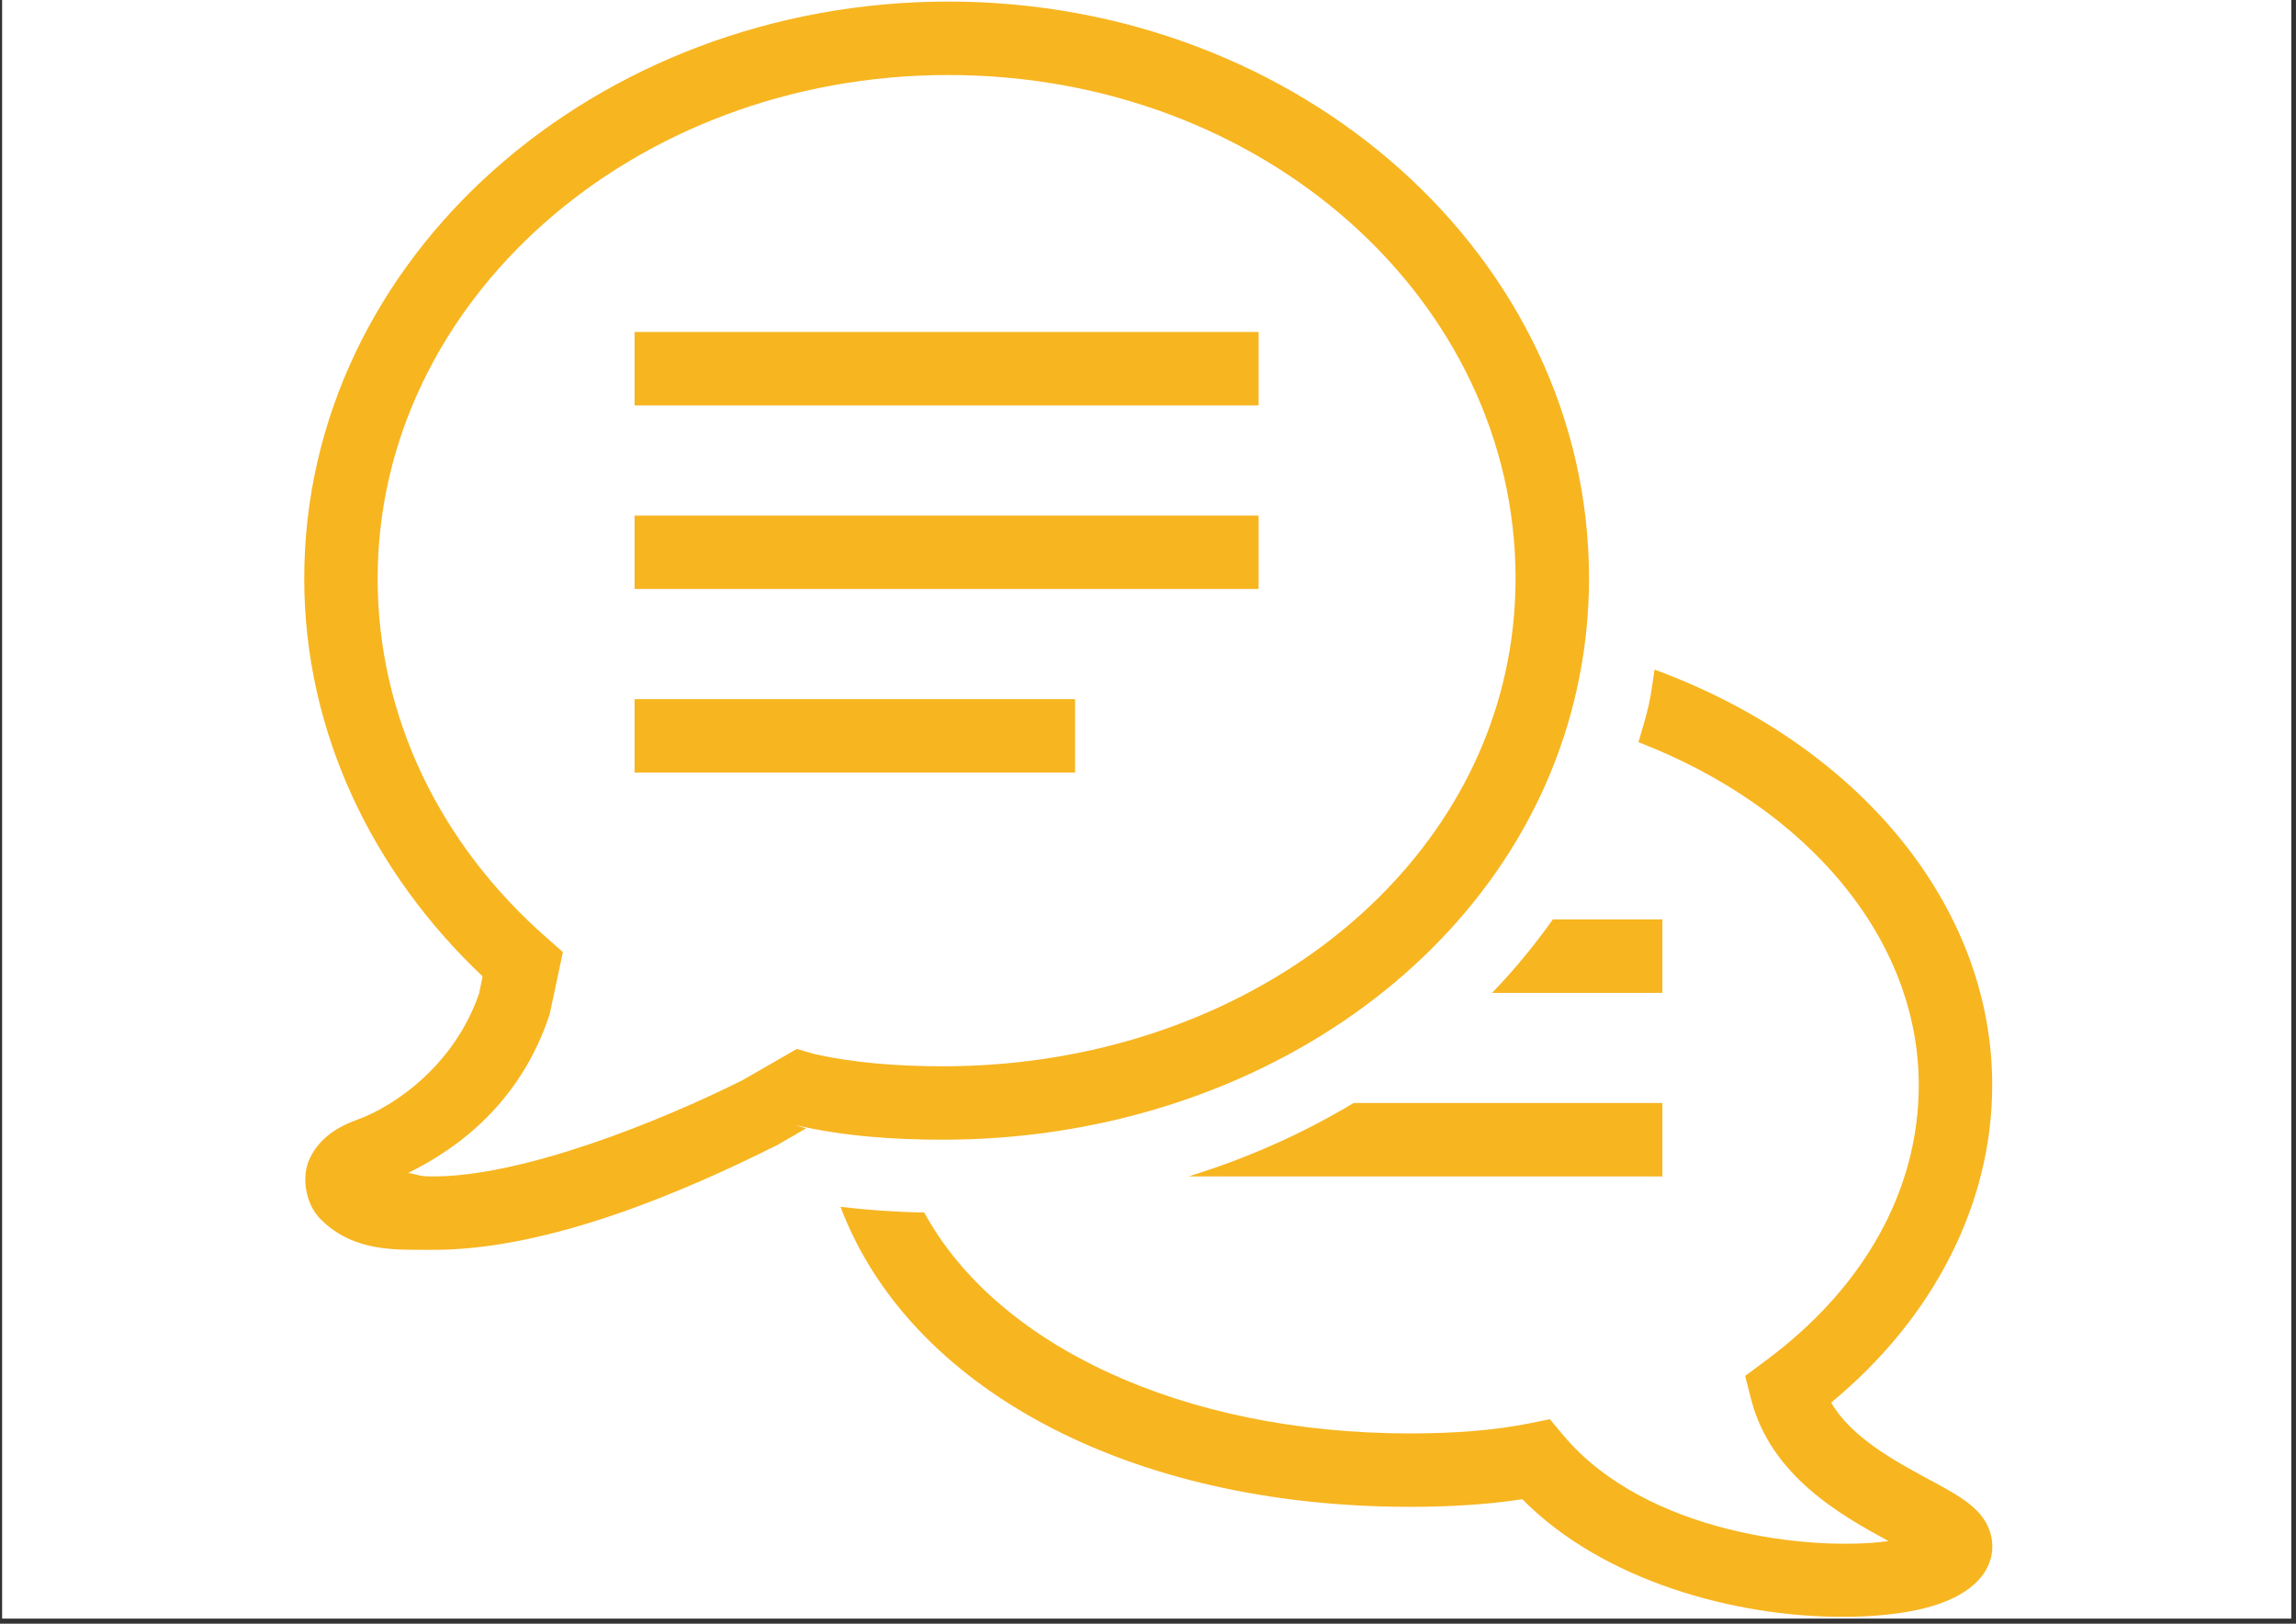 <svg version="1.0" preserveAspectRatio="xMidYMid meet" height="210" viewBox="0 0 222.75 157.5" zoomAndPan="magnify" width="297" xmlns:xlink="http://www.w3.org/1999/xlink" xmlns="http://www.w3.org/2000/svg"><rect x="0" y="0" width="222.75" height="157.5" fill="#333333" stroke="none"/><defs><clipPath id="4eb59f463e"><path clip-rule="nonzero" d="M 0.227 0 L 222.273 0 L 222.273 157 L 0.227 157 Z M 0.227 0"></path></clipPath><clipPath id="282eed5357"><path clip-rule="nonzero" d="M 29.156 0 L 193.637 0 L 193.637 157 L 29.156 157 Z M 29.156 0"></path></clipPath></defs><g clip-path="url(#4eb59f463e)"><path fill-rule="nonzero" fill-opacity="1" d="M 0.227 0 L 222.273 0 L 222.273 157 L 0.227 157 Z M 0.227 0" fill="#ffffff"></path><path fill-rule="nonzero" fill-opacity="1" d="M 0.227 0 L 222.273 0 L 222.273 157 L 0.227 157 Z M 0.227 0" fill="#ffffff"></path></g><g clip-path="url(#282eed5357)"><path fill-rule="nonzero" fill-opacity="1" d="M 92.004 0.152 C 57.879 0.152 29.516 24.941 29.516 56.117 C 29.516 71.086 36.207 84.676 46.82 94.707 L 46.484 96.348 C 44.094 103.359 38.207 107.324 34.719 108.59 C 32.688 109.312 31.004 110.414 30.07 112.332 C 29.152 114.238 29.707 116.883 31.102 118.258 C 34.355 121.527 38.586 121.207 41.672 121.234 C 53.289 121.375 66.977 115.281 75.27 111.137 L 75.367 111.094 L 78.203 109.453 L 77.117 109.121 L 77.242 109.148 C 81.863 110.219 86.703 110.551 91.461 110.551 C 121.469 110.551 147.285 92.621 152.988 66.816 L 152.988 66.801 C 153.754 63.367 154.16 59.789 154.16 56.117 C 154.16 24.969 126.129 0.152 92.004 0.152 Z M 92.004 7.277 C 122.691 7.277 147.035 29.254 147.035 56.117 C 147.035 59.277 146.688 62.336 146.035 65.27 C 141.164 87.305 118.645 103.43 91.461 103.43 C 87.066 103.43 82.738 103.098 78.871 102.207 L 77.312 101.746 L 72.039 104.777 C 64.168 108.715 50.59 114.227 41.758 114.113 C 40.547 114.113 40.434 113.875 39.586 113.781 C 44.648 111.305 50.492 106.809 53.273 98.547 L 53.332 98.367 L 54.609 92.355 L 53.039 90.965 C 42.84 82.047 36.637 69.68 36.637 56.117 C 36.637 29.281 61.316 7.277 92.004 7.277 Z M 61.566 32.203 L 61.566 39.328 L 122.105 39.328 L 122.105 32.203 Z M 61.566 50.012 L 61.566 57.133 L 122.105 57.133 L 122.105 50.012 Z M 160.516 64.953 C 160.336 66.094 160.211 67.234 159.961 68.359 C 159.68 69.582 159.32 70.781 158.957 71.992 C 175.359 78.32 186.152 91.078 186.152 105.254 C 186.152 115.422 180.867 124.922 171.242 132.031 L 169.309 133.465 L 169.906 135.801 C 171.824 143.16 178.559 146.957 183.219 149.488 C 175.832 150.492 159.777 148.82 151.711 139.277 L 150.359 137.664 L 148.301 138.082 C 145.059 138.723 141.305 139.043 136.797 139.043 C 114.652 139.043 96.664 130.461 89.668 117.617 C 86.773 117.562 84.074 117.367 81.543 117.062 C 88.148 134.562 109.391 146.164 136.797 146.164 C 140.902 146.164 144.477 145.914 147.691 145.426 C 155.551 153.383 168.363 156.836 178.738 156.836 C 179.422 156.836 180.102 156.82 180.758 156.793 C 186.781 156.516 190.703 155.125 192.441 152.66 C 193.207 151.547 193.473 150.242 193.164 148.961 C 192.566 146.414 190.23 145.164 186.988 143.426 C 183.805 141.699 179.617 139.434 177.652 136.051 C 187.629 127.816 193.277 116.742 193.277 105.254 C 193.277 87.781 180.215 72.184 160.516 64.953 Z M 61.566 67.816 L 61.566 74.941 L 104.301 74.941 L 104.301 67.816 Z M 150.652 89.184 C 148.871 91.688 146.91 94.082 144.754 96.309 L 161.281 96.309 L 161.281 89.184 Z M 131.328 106.992 C 126.418 109.941 121.035 112.348 115.316 114.113 L 161.281 114.113 L 161.281 106.992 Z M 131.328 106.992" fill="#f7b520"></path></g></svg>